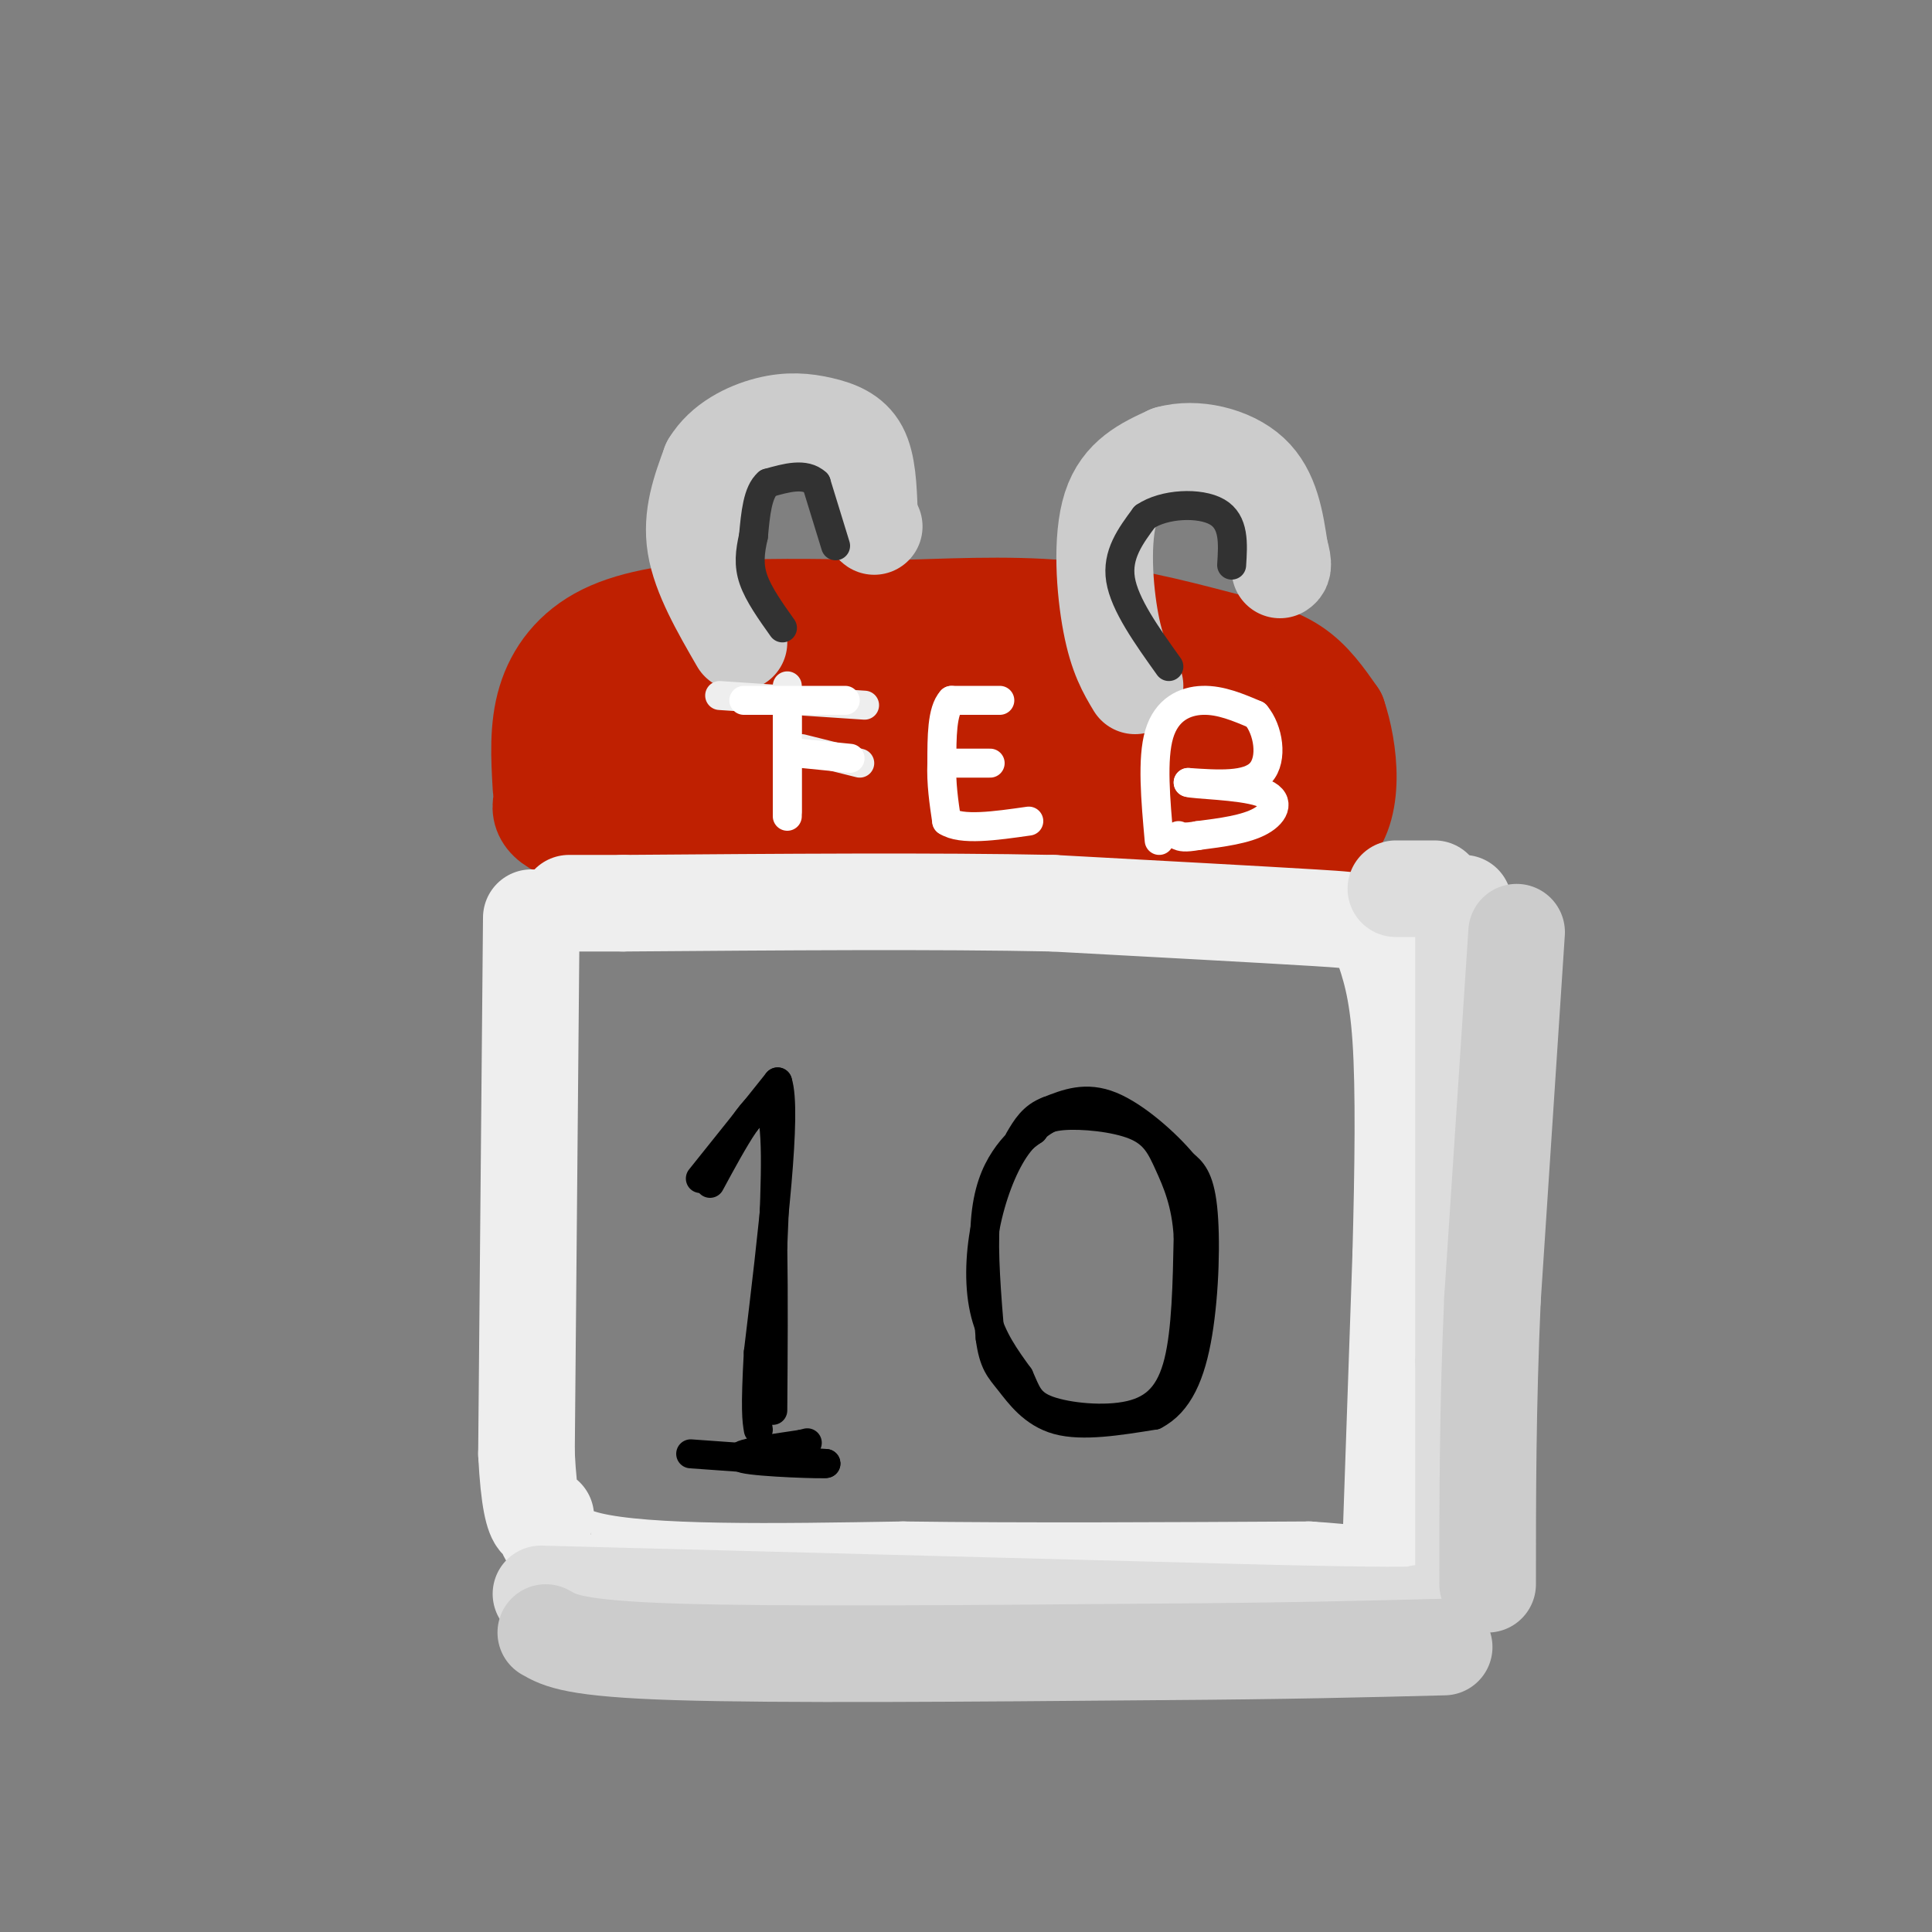 <svg viewBox='0 0 400 400' version='1.1' xmlns='http://www.w3.org/2000/svg' xmlns:xlink='http://www.w3.org/1999/xlink'><rect x="0" y="0" width="400" height="400" fill="#808080" stroke="none"/><g fill='none' stroke='rgb(191,32,1)' stroke-width='20' stroke-linecap='round' stroke-linejoin='round'><path d='M112,163c-0.357,-6.173 -0.714,-12.345 1,-18c1.714,-5.655 5.500,-10.792 12,-14c6.500,-3.208 15.714,-4.488 26,-5c10.286,-0.512 21.643,-0.256 33,0'/><path d='M184,126c11.622,-0.300 24.177,-1.049 36,0c11.823,1.049 22.914,3.898 31,6c8.086,2.102 13.167,3.458 17,6c3.833,2.542 6.416,6.271 9,10'/><path d='M277,148c2.422,7.067 3.978,19.733 -2,25c-5.978,5.267 -19.489,3.133 -33,1'/><path d='M242,174c-25.167,0.167 -71.583,0.083 -118,0'/><path d='M124,174c-20.000,-3.333 -11.000,-11.667 -2,-20'/><path d='M122,154c24.957,-2.963 88.349,-0.372 112,0c23.651,0.372 7.560,-1.477 -1,-4c-8.560,-2.523 -9.589,-5.721 -16,-8c-6.411,-2.279 -18.206,-3.640 -30,-5'/><path d='M187,137c-14.670,-1.357 -36.344,-2.250 -47,-2c-10.656,0.250 -10.292,1.644 -3,4c7.292,2.356 21.512,5.673 35,7c13.488,1.327 26.244,0.663 39,0'/><path d='M211,146c13.911,0.113 29.189,0.395 37,1c7.811,0.605 8.156,1.533 10,4c1.844,2.467 5.189,6.472 4,9c-1.189,2.528 -6.911,3.579 -17,2c-10.089,-1.579 -24.544,-5.790 -39,-10'/><path d='M206,152c-23.133,-1.956 -61.467,-1.844 -78,-1c-16.533,0.844 -11.267,2.422 -6,4'/><path d='M122,155c11.000,1.000 41.500,1.500 72,2'/><path d='M232,161c5.333,-0.083 10.667,-0.167 6,0c-4.667,0.167 -19.333,0.583 -34,1'/></g>
<g fill='none' stroke='rgb(238,238,238)' stroke-width='20' stroke-linecap='round' stroke-linejoin='round'><path d='M110,190c0.000,0.000 -1.000,111.000 -1,111'/><path d='M109,301c0.988,19.607 3.958,13.125 4,13c0.042,-0.125 -2.845,6.107 9,9c11.845,2.893 38.423,2.446 65,2'/><path d='M187,325c24.833,0.333 54.417,0.167 84,0'/><path d='M271,325c16.756,1.022 16.644,3.578 17,-7c0.356,-10.578 1.178,-34.289 2,-58'/><path d='M290,260c0.489,-18.133 0.711,-34.467 0,-45c-0.711,-10.533 -2.356,-15.267 -4,-20'/><path d='M286,195c-1.333,-4.089 -2.667,-4.311 -14,-5c-11.333,-0.689 -32.667,-1.844 -54,-3'/><path d='M218,187c-23.833,-0.500 -56.417,-0.250 -89,0'/><path d='M129,187c-16.000,0.000 -11.500,0.000 -7,0'/></g>
<g fill='none' stroke='rgb(221,221,221)' stroke-width='20' stroke-linecap='round' stroke-linejoin='round'><path d='M112,330c0.000,0.000 152.000,4.000 152,4'/><path d='M264,334c30.333,0.667 30.167,0.333 30,0'/><path d='M303,187c0.000,0.000 0.000,95.000 0,95'/><path d='M303,282c0.000,23.000 0.000,33.000 0,43'/><path d='M297,184c0.000,0.000 -8.000,0.000 -8,0'/></g>
<g fill='none' stroke='rgb(204,204,204)' stroke-width='20' stroke-linecap='round' stroke-linejoin='round'><path d='M113,338c2.917,1.667 5.833,3.333 27,4c21.167,0.667 60.583,0.333 100,0'/><path d='M240,342c26.500,-0.167 42.750,-0.583 59,-1'/><path d='M314,193c0.000,0.000 -5.000,76.000 -5,76'/><path d='M309,269c-1.000,22.500 -1.000,40.750 -1,59'/><path d='M153,133c-4.000,-6.917 -8.000,-13.833 -9,-20c-1.000,-6.167 1.000,-11.583 3,-17'/><path d='M147,96c2.636,-4.404 7.727,-6.912 12,-8c4.273,-1.088 7.727,-0.754 11,0c3.273,0.754 6.364,1.930 8,5c1.636,3.070 1.818,8.035 2,13'/><path d='M180,106c0.500,2.667 0.750,2.833 1,3'/><path d='M235,142c-1.844,-3.067 -3.689,-6.133 -5,-13c-1.311,-6.867 -2.089,-17.533 0,-24c2.089,-6.467 7.044,-8.733 12,-11'/><path d='M242,94c5.378,-1.533 12.822,0.133 17,4c4.178,3.867 5.089,9.933 6,16'/><path d='M265,114c1.000,3.333 0.500,3.667 0,4'/></g>
<g fill='none' stroke='rgb(238,238,238)' stroke-width='6' stroke-linecap='round' stroke-linejoin='round'><path d='M163,142c0.000,0.000 0.000,26.000 0,26'/><path d='M149,144c0.000,0.000 30.000,2.000 30,2'/><path d='M166,155c0.000,0.000 12.000,3.000 12,3'/></g>
<g fill='none' stroke='rgb(255,255,255)' stroke-width='6' stroke-linecap='round' stroke-linejoin='round'><path d='M207,145c0.000,0.000 -10.000,0.000 -10,0'/><path d='M197,145c-2.000,2.167 -2.000,7.583 -2,13'/><path d='M195,158c-0.167,4.167 0.417,8.083 1,12'/><path d='M196,170c3.000,2.000 10.000,1.000 17,0'/><path d='M196,158c0.000,0.000 9.000,0.000 9,0'/><path d='M240,174c-0.756,-8.444 -1.511,-16.889 0,-22c1.511,-5.111 5.289,-6.889 9,-7c3.711,-0.111 7.356,1.444 11,3'/><path d='M260,148c2.600,3.044 3.600,9.156 1,12c-2.600,2.844 -8.800,2.422 -15,2'/><path d='M246,162c0.917,0.440 10.708,0.542 15,2c4.292,1.458 3.083,4.274 0,6c-3.083,1.726 -8.042,2.363 -13,3'/><path d='M248,173c-2.833,0.500 -3.417,0.250 -4,0'/><path d='M163,148c0.000,0.000 0.000,21.000 0,21'/><path d='M154,145c0.000,0.000 21.000,0.000 21,0'/><path d='M166,156c0.000,0.000 10.000,1.000 10,1'/></g>
<g fill='none' stroke='rgb(0,0,0)' stroke-width='6' stroke-linecap='round' stroke-linejoin='round'><path d='M147,245c4.917,-9.083 9.833,-18.167 12,-16c2.167,2.167 1.583,15.583 1,29'/><path d='M160,258c0.167,10.500 0.083,22.250 0,34'/><path d='M218,231c-2.744,1.607 -5.488,3.214 -8,7c-2.512,3.786 -4.792,9.750 -6,16c-1.208,6.250 -1.345,12.786 0,18c1.345,5.214 4.173,9.107 7,13'/><path d='M211,285c1.565,3.443 1.976,5.552 6,7c4.024,1.448 11.660,2.236 17,1c5.340,-1.236 8.383,-4.496 10,-11c1.617,-6.504 1.809,-16.252 2,-26'/><path d='M246,256c-0.392,-6.976 -2.373,-11.416 -4,-15c-1.627,-3.584 -2.900,-6.311 -7,-8c-4.100,-1.689 -11.029,-2.340 -15,-2c-3.971,0.340 -4.986,1.670 -6,3'/><path d='M214,234c-2.036,1.333 -4.125,3.167 -6,6c-1.875,2.833 -3.536,6.667 -4,13c-0.464,6.333 0.268,15.167 1,24'/><path d='M205,277c0.702,5.262 1.958,6.417 4,9c2.042,2.583 4.869,6.595 10,8c5.131,1.405 12.565,0.202 20,-1'/><path d='M239,293c5.024,-2.560 7.583,-8.458 9,-17c1.417,-8.542 1.690,-19.726 1,-26c-0.690,-6.274 -2.345,-7.637 -4,-9'/><path d='M245,241c-3.378,-4.111 -9.822,-9.889 -15,-12c-5.178,-2.111 -9.089,-0.556 -13,1'/><path d='M217,230c-3.167,1.167 -4.583,3.583 -6,6'/><path d='M145,244c0.000,0.000 16.000,-20.000 16,-20'/><path d='M161,224c2.000,6.000 -1.000,31.000 -4,56'/><path d='M157,280c-0.667,12.000 -0.333,14.000 0,16'/><path d='M143,301c0.000,0.000 28.000,2.000 28,2'/><path d='M171,303c0.044,0.222 -13.844,-0.222 -17,-1c-3.156,-0.778 4.422,-1.889 12,-3'/><path d='M166,299c2.000,-0.500 1.000,-0.250 0,0'/></g>
<g fill='none' stroke='rgb(50,50,50)' stroke-width='6' stroke-linecap='round' stroke-linejoin='round'><path d='M173,113c0.000,0.000 -4.000,-13.000 -4,-13'/><path d='M169,100c-2.333,-2.167 -6.167,-1.083 -10,0'/><path d='M159,100c-2.167,1.833 -2.583,6.417 -3,11'/><path d='M156,111c-0.733,3.267 -1.067,5.933 0,9c1.067,3.067 3.533,6.533 6,10'/><path d='M242,138c-4.583,-6.417 -9.167,-12.833 -10,-18c-0.833,-5.167 2.083,-9.083 5,-13'/><path d='M237,107c3.978,-2.733 11.422,-3.067 15,-1c3.578,2.067 3.289,6.533 3,11'/></g>
</svg>